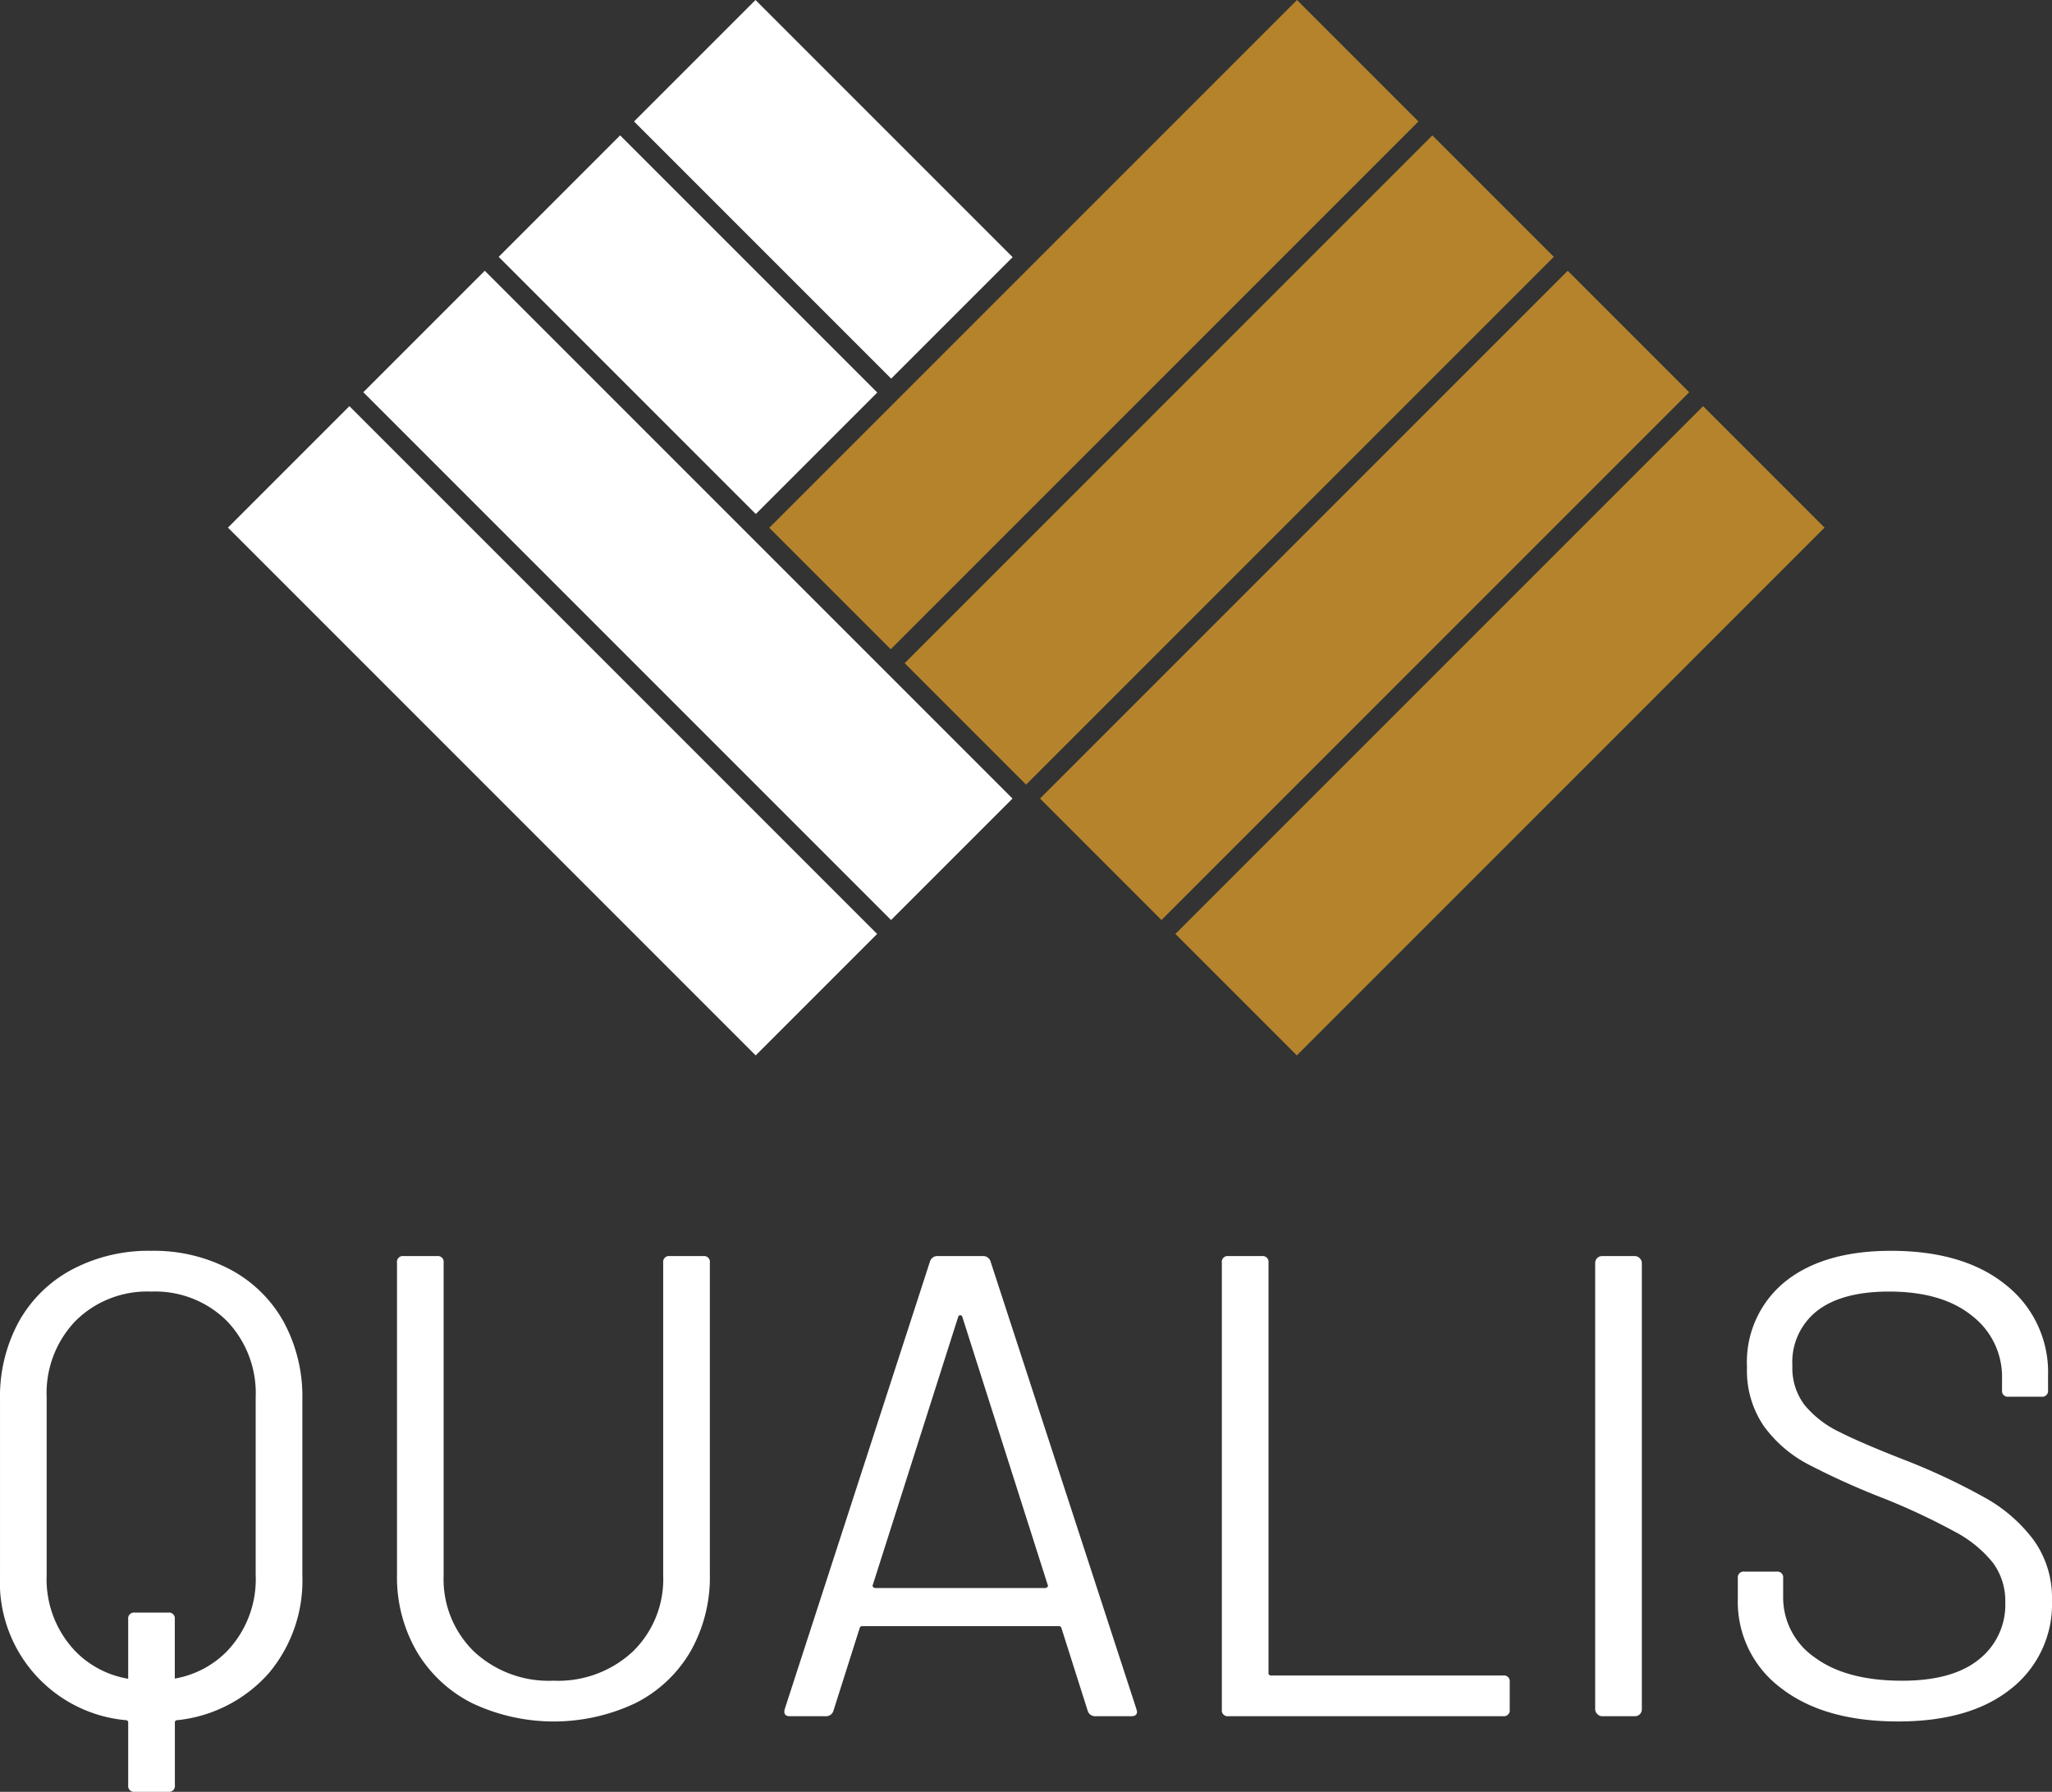 <svg xmlns="http://www.w3.org/2000/svg" width="193.511" height="168.957" viewBox="0 0 193.511 168.957">
  <rect x="0" y="0" width="193.511" height="168.957" fill="#333333" stroke="none"/>
  <g id="Group_20" data-name="Group 20" transform="translate(-25.016 -20.578)">
    <rect id="Rectangle_11" data-name="Rectangle 11" width="16.198" height="70.381" transform="translate(107.733 108.642) rotate(135)" fill="#fff"/>
    <rect id="Rectangle_12" data-name="Rectangle 12" width="16.198" height="70.381" transform="translate(120.499 95.876) rotate(135)" fill="#fff"/>
    <rect id="Rectangle_13" data-name="Rectangle 13" width="16.198" height="34.292" transform="translate(107.746 57.592) rotate(135)" fill="#fff"/>
    <rect id="Rectangle_14" data-name="Rectangle 14" width="16.198" height="34.292" transform="translate(120.512 44.826) rotate(135)" fill="#fff"/>
    <g id="Group_4" data-name="Group 4" transform="translate(97.56 20.578)">
      <rect id="Rectangle_15" data-name="Rectangle 15" width="16.198" height="70.381" transform="translate(88.065 38.298) rotate(45)" fill="#b4832c"/>
      <rect id="Rectangle_16" data-name="Rectangle 16" width="16.198" height="70.381" transform="translate(75.299 25.532) rotate(45)" fill="#b4832c"/>
      <rect id="Rectangle_17" data-name="Rectangle 17" width="16.198" height="70.381" transform="translate(62.533 12.766) rotate(45)" fill="#b4832c"/>
      <rect id="Rectangle_18" data-name="Rectangle 18" width="16.198" height="70.381" transform="translate(49.767 0) rotate(45)" fill="#b4832c"/>
    </g>
    <g id="Group_5" data-name="Group 5" transform="translate(25.016 138.521)">
      <path id="Path_2" data-name="Path 2" d="M46.742,144.089a15.4,15.4,0,0,0-7.468-1.768,15.413,15.413,0,0,0-7.47,1.768,12.407,12.407,0,0,0-5.019,4.926,14.746,14.746,0,0,0-1.768,7.314v16.613a13.064,13.064,0,0,0,11.839,13.635.221.221,0,0,1,.25.25v5.886a.548.548,0,0,0,.618.621h3.163a.55.55,0,0,0,.62-.621v-5.886a.219.219,0,0,1,.247-.25,13.376,13.376,0,0,0,8.585-4.4,13.548,13.548,0,0,0,3.19-9.236V156.33a14.745,14.745,0,0,0-1.765-7.314A12.412,12.412,0,0,0,46.742,144.089Zm2.386,28.79A9.824,9.824,0,0,1,46.4,180.1a9.047,9.047,0,0,1-4.9,2.556v-5.6a.547.547,0,0,0-.618-.62H37.726a.549.549,0,0,0-.621.62v5.617a9.039,9.039,0,0,1-4.959-2.57,9.814,9.814,0,0,1-2.729-7.221V156.145a9.813,9.813,0,0,1,2.729-7.22,9.574,9.574,0,0,1,7.127-2.759,9.582,9.582,0,0,1,7.127,2.759,9.824,9.824,0,0,1,2.727,7.22Z" transform="translate(-25.016 -142.321)" fill="#fff"/>
      <path id="Path_3" data-name="Path 3" d="M92.544,142.834h-3.16a.549.549,0,0,0-.621.621v29.5a9.512,9.512,0,0,1-2.852,7.158,10.332,10.332,0,0,1-7.5,2.759,10.333,10.333,0,0,1-7.5-2.759,9.513,9.513,0,0,1-2.853-7.158v-29.5a.548.548,0,0,0-.618-.621H64.279a.547.547,0,0,0-.618.621v29.38a13.972,13.972,0,0,0,1.859,7.281,12.7,12.7,0,0,0,5.205,4.865,18.014,18.014,0,0,0,15.436,0,12.533,12.533,0,0,0,5.175-4.865,14.182,14.182,0,0,0,1.828-7.281v-29.38A.548.548,0,0,0,92.544,142.834Z" transform="translate(-26.222 -142.337)" fill="#fff"/>
      <path id="Path_4" data-name="Path 4" d="M120.807,143.328a.721.721,0,0,0-.744-.494h-4.214a.72.72,0,0,0-.744.494l-13.7,42.214c-.124.453.04.68.494.68h3.346a.721.721,0,0,0,.745-.5l2.479-7.809a.247.247,0,0,1,.249-.186h18.533a.242.242,0,0,1,.247.186l2.479,7.809a.723.723,0,0,0,.744.5h3.347c.374,0,.558-.143.558-.433l-.061-.247Zm5.362,30.715a.311.311,0,0,1-.217.093H109.959a.306.306,0,0,1-.217-.093.17.17,0,0,1-.03-.217l8.057-25.29a.2.2,0,0,1,.371,0l8.058,25.29A.175.175,0,0,1,126.169,174.044Z" transform="translate(-27.399 -142.337)" fill="#fff"/>
      <path id="Path_5" data-name="Path 5" d="M170.485,182.379H148.6a.218.218,0,0,1-.247-.247V143.455a.549.549,0,0,0-.621-.621h-3.16a.548.548,0,0,0-.62.621V185.6a.548.548,0,0,0,.62.62h25.91a.548.548,0,0,0,.618-.62V183A.548.548,0,0,0,170.485,182.379Z" transform="translate(-28.728 -142.337)" fill="#fff"/>
      <rect id="Rectangle_19" data-name="Rectangle 19" width="4.401" height="43.388" rx="0.64" transform="translate(150.431 0.497)" fill="#fff"/>
      <path id="Path_6" data-name="Path 6" d="M222.1,169.626a14.549,14.549,0,0,0-4.461-3.937,60.292,60.292,0,0,0-7.284-3.471q-4.461-1.732-6.6-2.819a9.655,9.655,0,0,1-3.286-2.542,5.778,5.778,0,0,1-1.145-3.687,6.148,6.148,0,0,1,2.355-5.206q2.354-1.8,6.754-1.8,5.024,0,7.841,2.292a7.255,7.255,0,0,1,2.822,5.889v1.115a.546.546,0,0,0,.618.62h3.1a.548.548,0,0,0,.62-.62V154.1a10.478,10.478,0,0,0-3.967-8.555q-3.969-3.223-10.848-3.223-6.323,0-9.948,2.883a9.743,9.743,0,0,0-3.627,8.088,9.269,9.269,0,0,0,1.582,5.549,12.134,12.134,0,0,0,4.151,3.593,71.381,71.381,0,0,0,7.22,3.254,62.76,62.76,0,0,1,6.727,3.162,11.3,11.3,0,0,1,3.533,2.913,6.08,6.08,0,0,1,1.145,3.718,6.561,6.561,0,0,1-2.479,5.362q-2.479,2.016-7.251,2.015-5.271,0-8.244-2.2a6.868,6.868,0,0,1-2.974-5.793v-1.675a.548.548,0,0,0-.62-.62H194.8a.548.548,0,0,0-.62.62v1.922a10.135,10.135,0,0,0,4.06,8.429Q202.3,186.7,209.3,186.7q6.821,0,10.663-3.1a10.126,10.126,0,0,0,3.841-8.305A9.319,9.319,0,0,0,222.1,169.626Z" transform="translate(-30.296 -142.321)" fill="#fff"/>
    </g>
  </g>
</svg>
